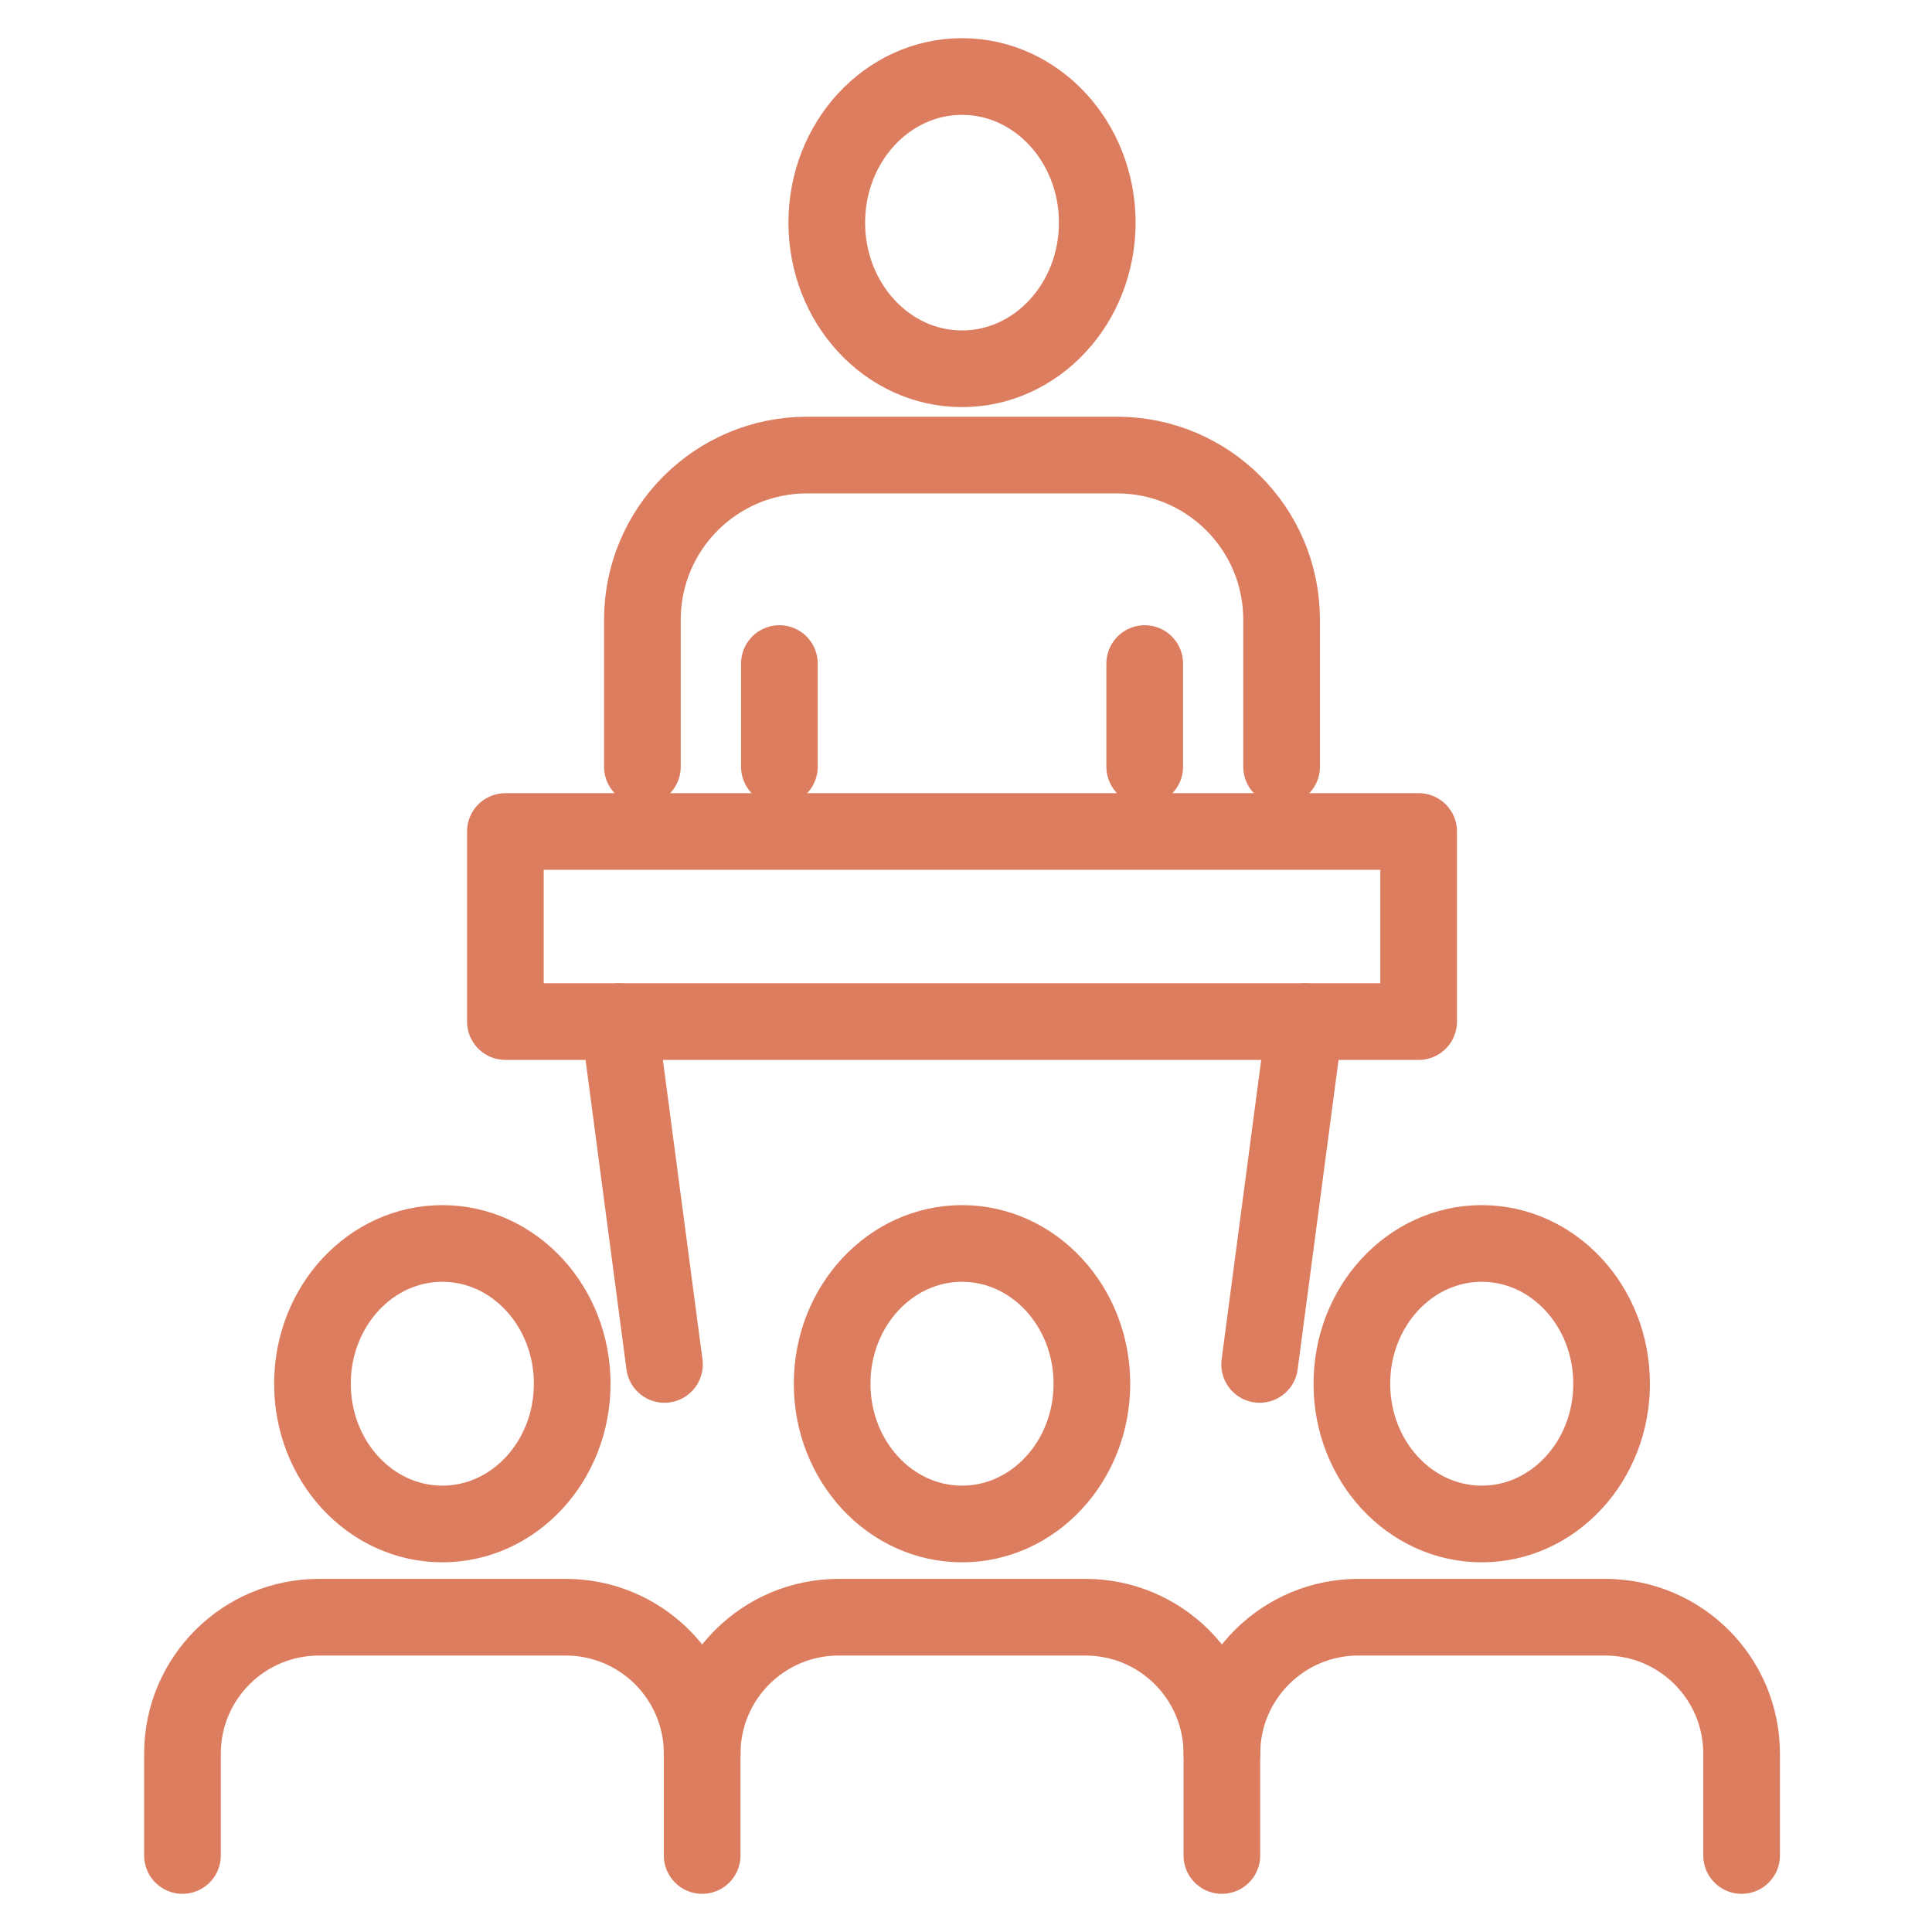 <?xml version="1.0" encoding="UTF-8"?><svg id="Layer_1" xmlns="http://www.w3.org/2000/svg" viewBox="0 0 50.4 50.4"><defs><style>.cls-1{fill:none;stroke:#dd7d5f;stroke-linecap:round;stroke-linejoin:round;stroke-width:2px;}</style></defs><ellipse class="cls-1" cx="25.096" cy="5.808" rx="3.528" ry="3.812"/><path class="cls-1" d="M16.758,20.002v-3.834c0-2.373,1.924-4.297,4.297-4.297h8.084c2.371,0,4.294,1.922,4.294,4.294v3.837"/><line class="cls-1" x1="20.332" y1="20.002" x2="20.332" y2="17.31"/><line class="cls-1" x1="29.862" y1="20.002" x2="29.862" y2="17.31"/><line class="cls-1" x1="17.334" y1="35.594" x2="16.152" y2="26.651"/><line class="cls-1" x1="34.042" y1="26.651" x2="32.86" y2="35.594"/><rect class="cls-1" x="13.184" y="21.691" width="23.824" height="4.959"/><path class="cls-1" d="M31.875,48.404v-2.657c0-1.966-1.593-3.559-3.56-3.559h-6.435c-1.967,0-3.562,1.593-3.562,3.559"/><path class="cls-1" d="M21.708,36.097c0,2.021,1.517,3.659,3.388,3.659s3.388-1.638,3.388-3.659-1.517-3.659-3.388-3.659-3.388,1.638-3.388,3.659Z"/><path class="cls-1" d="M45.433,48.404v-2.657c0-1.966-1.593-3.559-3.56-3.559h-6.435c-1.967,0-3.562,1.593-3.562,3.559"/><path class="cls-1" d="M35.266,36.097c0,2.021,1.517,3.659,3.388,3.659s3.388-1.638,3.388-3.659-1.517-3.659-3.388-3.659-3.388,1.638-3.388,3.659Z"/><path class="cls-1" d="M18.317,48.404v-2.657c0-1.966-1.593-3.559-3.56-3.559h-6.435c-1.967,0-3.562,1.593-3.562,3.559v2.657"/><ellipse class="cls-1" cx="11.539" cy="36.097" rx="3.388" ry="3.659"/></svg>